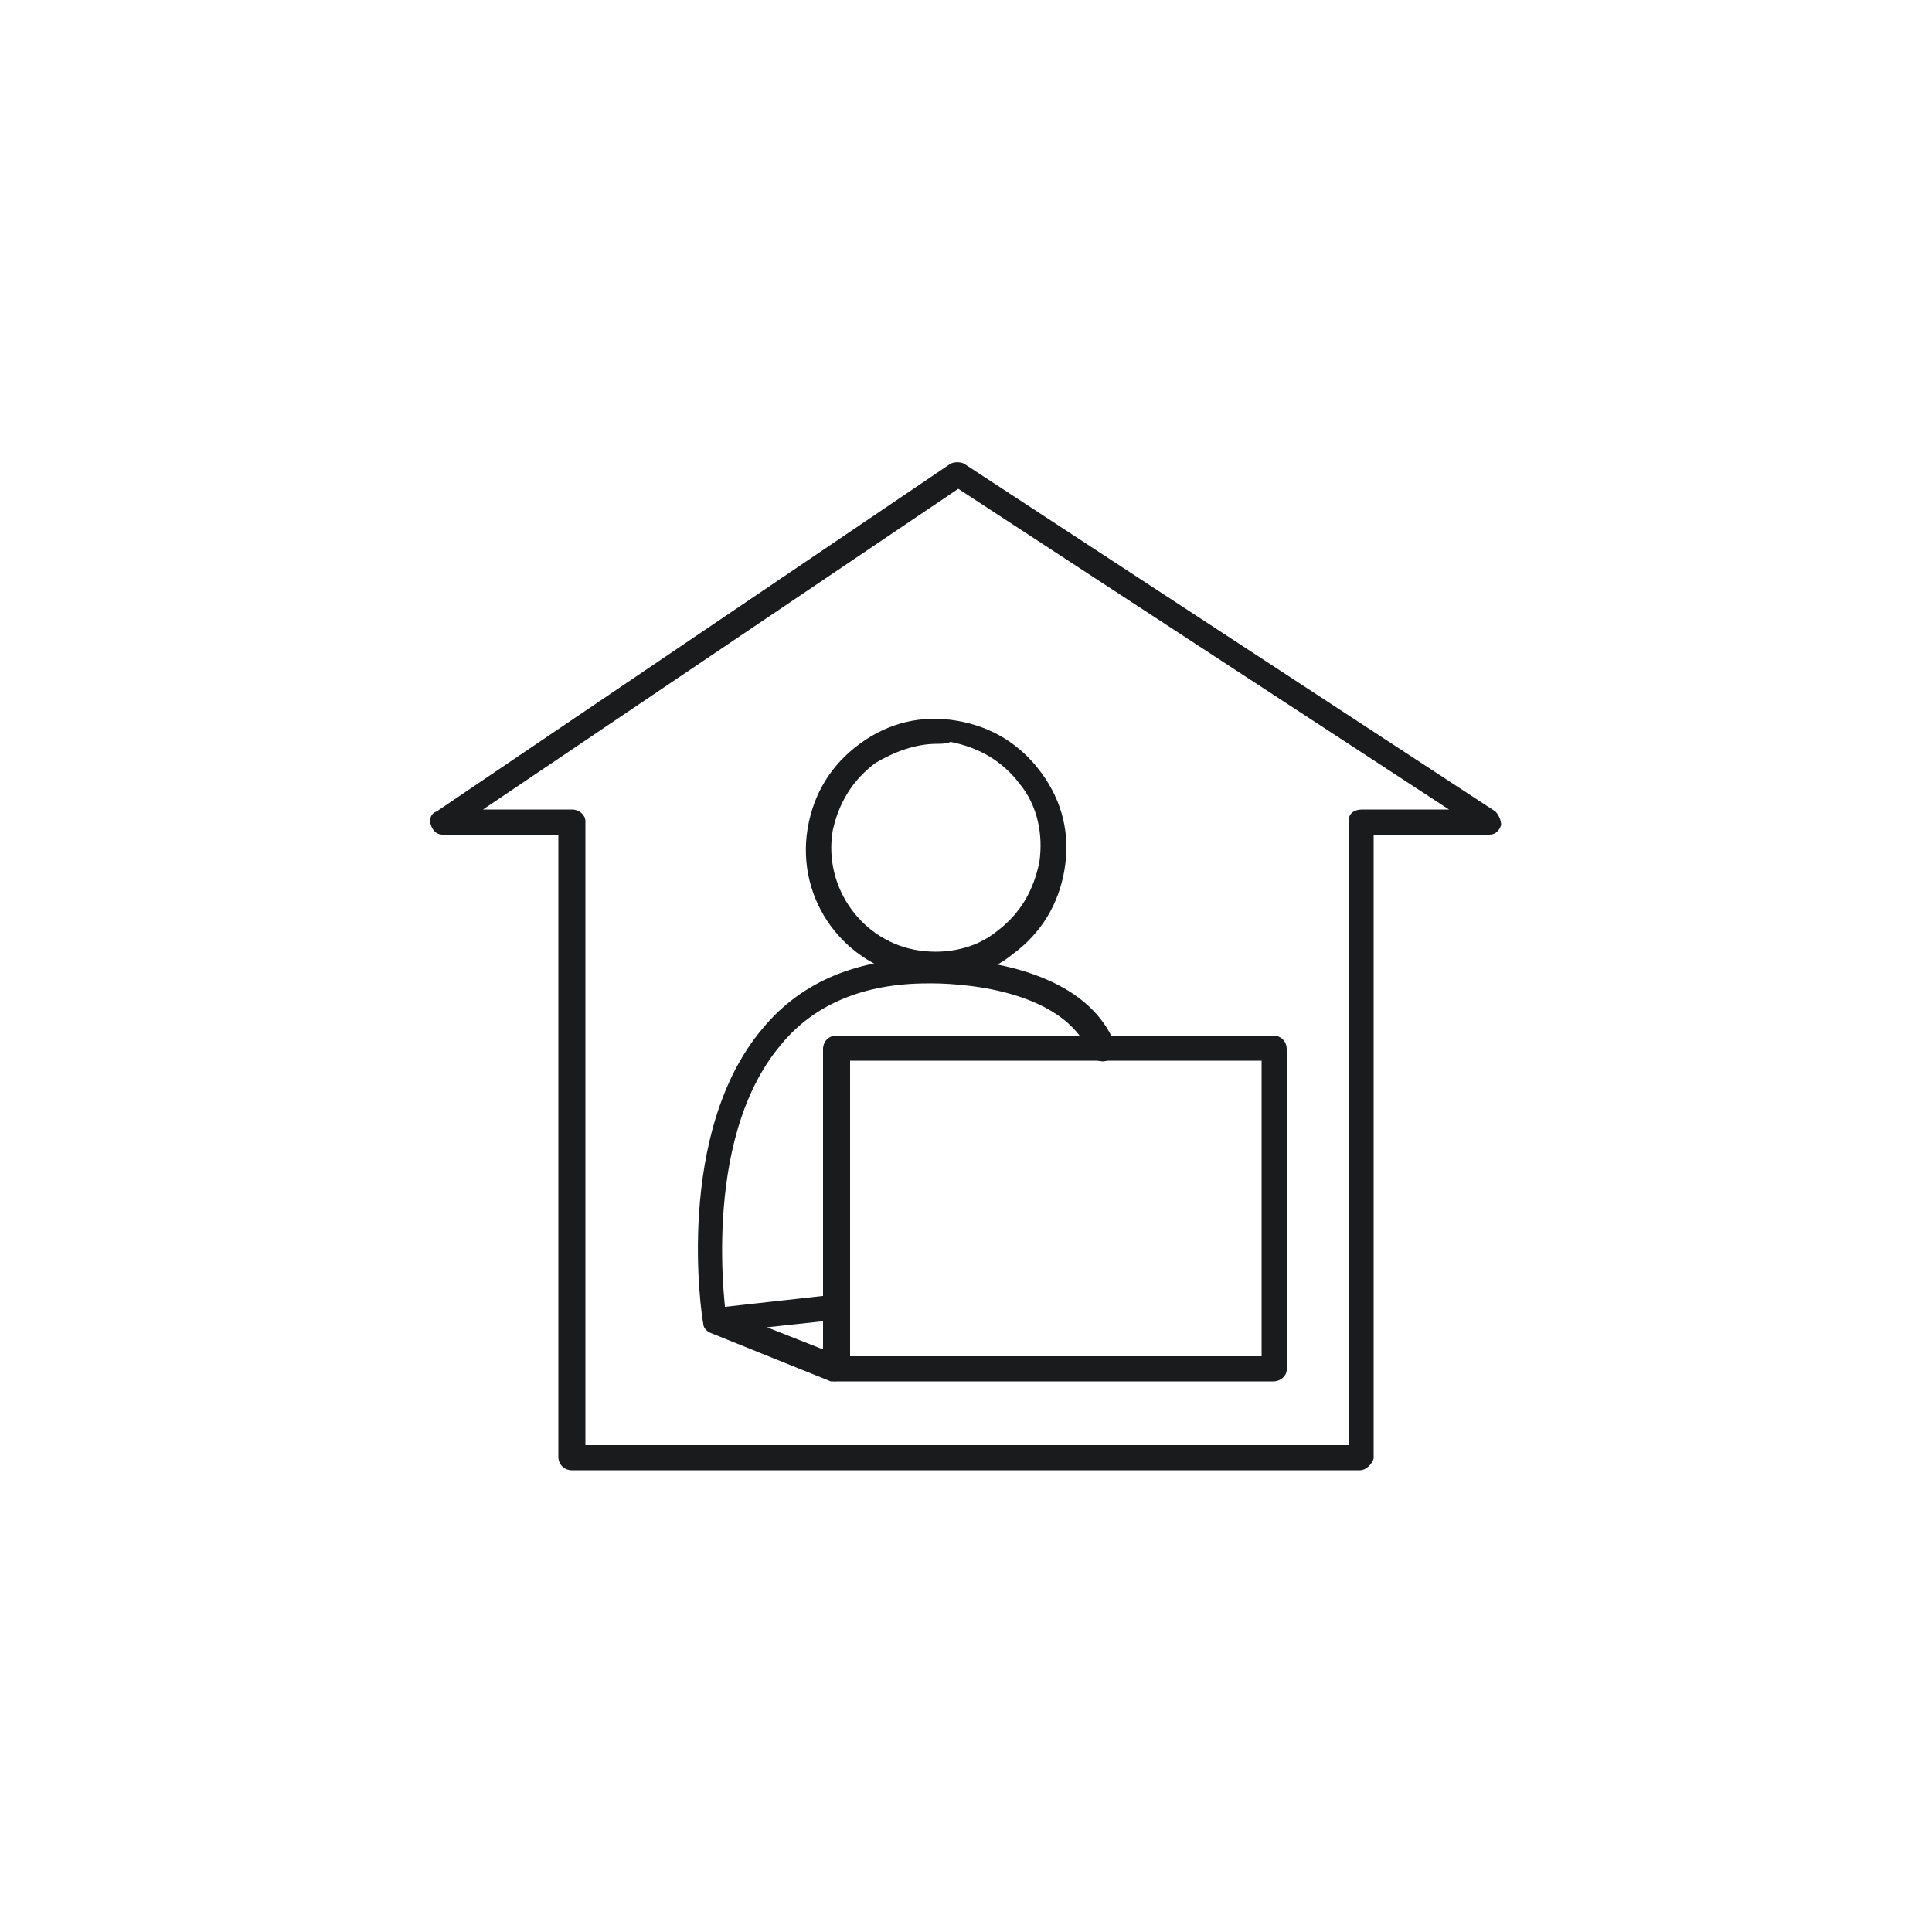 <?xml version="1.0" encoding="utf-8"?>
<!-- Generator: Adobe Illustrator 27.1.1, SVG Export Plug-In . SVG Version: 6.00 Build 0)  -->
<svg version="1.1" id="Ebene_1" xmlns="http://www.w3.org/2000/svg" xmlns:xlink="http://www.w3.org/1999/xlink" x="0px" y="0px"
	 viewBox="0 0 100 100" style="enable-background:new 0 0 100 100;" xml:space="preserve">
<style type="text/css">
	.st0{fill:#191B1D;}
</style>
<g id="Icon">
	<g>
		<path class="st0" d="M70.4,76.1H29.6c-0.4,0-0.7-0.3-0.7-0.7V43.2h-6c-0.3,0-0.5-0.2-0.6-0.5s0-0.6,0.3-0.7l26.6-18
			c0.2-0.1,0.5-0.1,0.7,0l27.5,18c0.2,0.2,0.3,0.5,0.3,0.7c-0.1,0.3-0.3,0.5-0.6,0.5h-6v32.3C71,75.8,70.7,76.1,70.4,76.1z
			 M30.3,74.8h39.5V42.5c0-0.4,0.3-0.6,0.7-0.6H75L49.6,25.3L25,41.9h4.6c0.4,0,0.7,0.3,0.7,0.6C30.3,42.5,30.3,74.8,30.3,74.8z"/>
	</g>
	<g>
		<path class="st0" d="M48.5,50.7c-0.4,0-0.7,0-1.1-0.1c-3.7-0.6-6.2-4-5.6-7.7c0.3-1.8,1.2-3.3,2.7-4.4c1.5-1.1,3.2-1.5,5-1.2
			s3.3,1.2,4.4,2.7c1.1,1.5,1.5,3.2,1.2,5s-1.2,3.3-2.7,4.4C51.3,50.3,49.9,50.7,48.5,50.7z M48.5,38.5c-1.1,0-2.2,0.4-3.2,1
			c-1.2,0.9-1.9,2.1-2.2,3.5c-0.5,3,1.6,5.8,4.5,6.2c1.4,0.2,2.9-0.1,4-1c1.2-0.9,1.9-2.1,2.2-3.6l0,0c0.2-1.4-0.1-2.9-1-4
			c-0.9-1.2-2.1-1.9-3.6-2.2C49,38.5,48.7,38.5,48.5,38.5z"/>
	</g>
	<g>
		<path class="st0" d="M43.2,71.5c-0.1,0-0.2,0-0.2,0L36.8,69c-0.3-0.1-0.4-0.4-0.4-0.7s0.3-0.5,0.6-0.6l6.3-0.7
			c0.3,0,0.7,0.2,0.7,0.6s-0.2,0.7-0.6,0.7l-3.7,0.4l3.8,1.5c0.3,0.1,0.5,0.5,0.4,0.8C43.7,71.3,43.4,71.5,43.2,71.5z"/>
	</g>
	<g>
		<path class="st0" d="M65.9,71.5H43.3c-0.4,0-0.7-0.3-0.7-0.7V54.3c0-0.4,0.3-0.7,0.7-0.7h22.6c0.4,0,0.7,0.3,0.7,0.7v16.6
			C66.6,71.2,66.3,71.5,65.9,71.5z M44,70.2h21.3V54.9H44V70.2z"/>
	</g>
	<g>
		<path class="st0" d="M37,69c-0.3,0-0.6-0.2-0.6-0.5c-0.1-0.4-1.5-9.9,3.1-15.3c2-2.4,4.9-3.6,8.6-3.6c0.3,0,7.7-0.2,9.6,4.4
			c0.1,0.3,0,0.7-0.4,0.9c-0.3,0.1-0.7,0-0.9-0.4c-1.6-3.8-8.3-3.6-8.4-3.6c-3.3,0-5.9,1.1-7.6,3.2c-4.2,5-2.8,14.1-2.8,14.2
			C37.7,68.7,37.4,69,37,69C37.1,69,37,69,37,69z"/>
	</g>
</g>
</svg>
